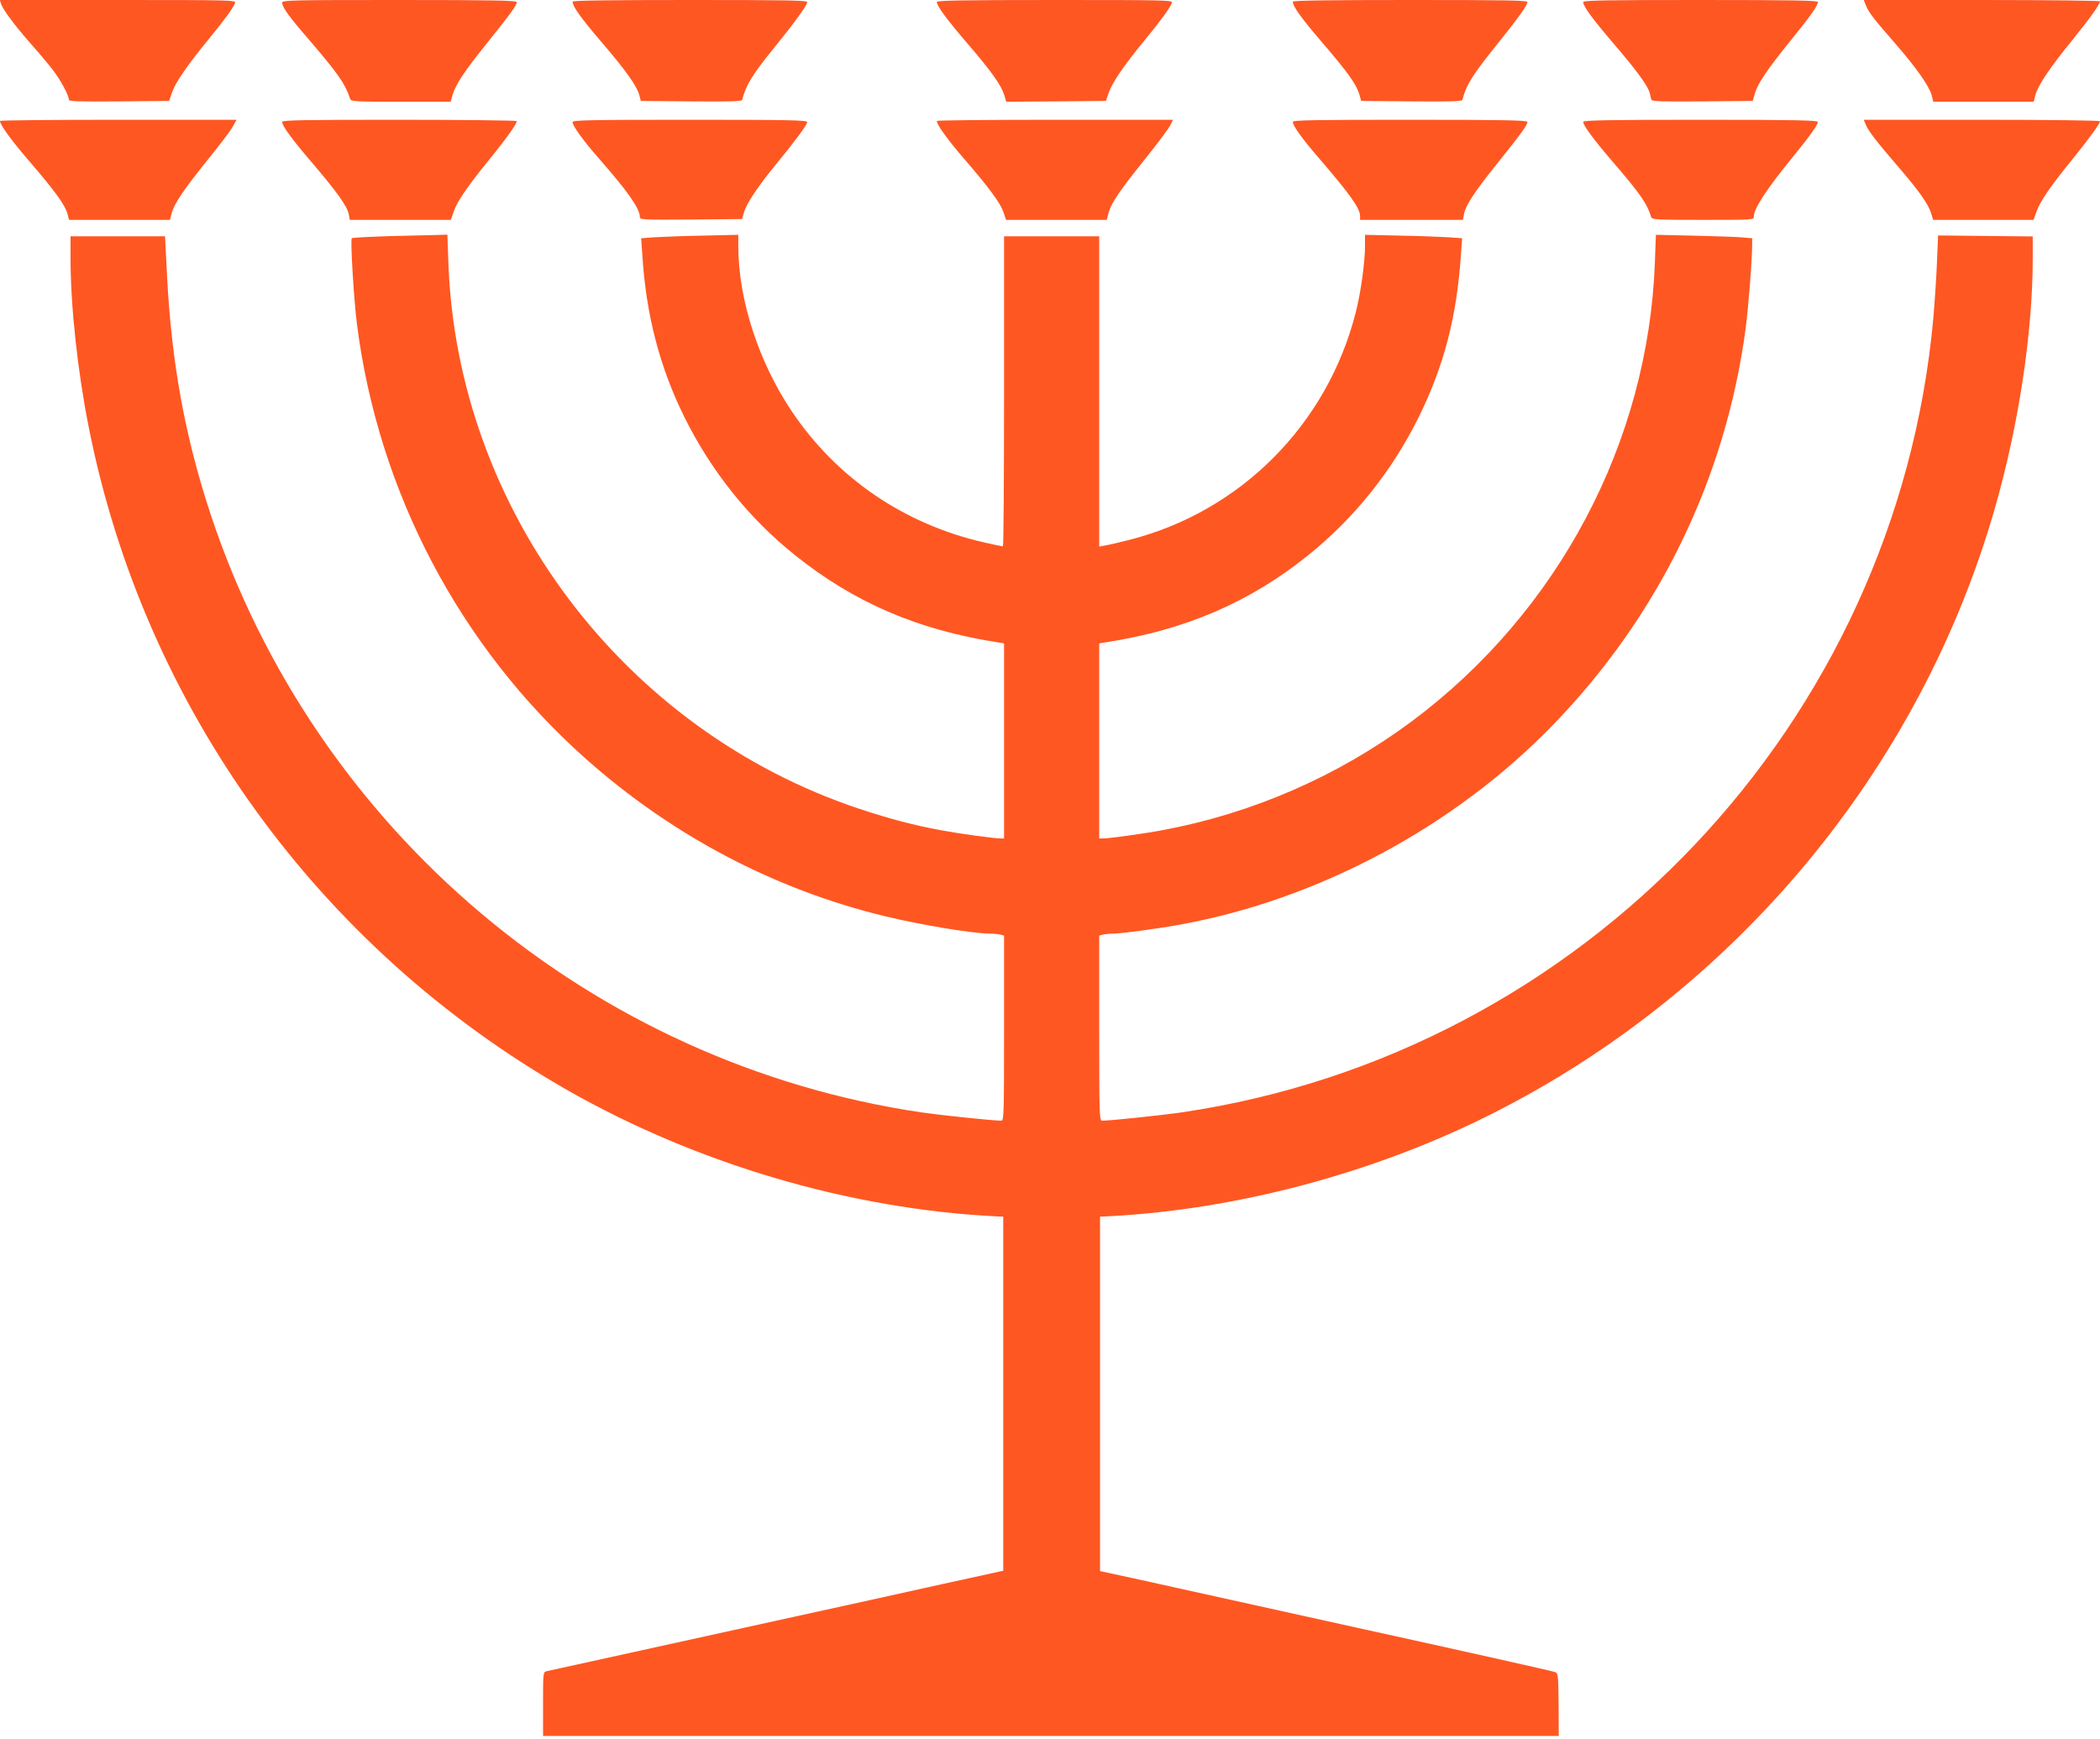 <?xml version="1.0" standalone="no"?>
<!DOCTYPE svg PUBLIC "-//W3C//DTD SVG 20010904//EN"
 "http://www.w3.org/TR/2001/REC-SVG-20010904/DTD/svg10.dtd">
<svg version="1.0" xmlns="http://www.w3.org/2000/svg"
 width="1280pt" height="1060pt" viewBox="0 0 1280 1060"
 preserveAspectRatio="xMidYMid meet">
<g transform="translate(0,1060) scale(0.1,-0.1)"
fill="#ff5722" stroke="none">
<path d="M6 10578 c10 -35 83 -132 182 -245 50 -56 111 -129 136 -162 45 -58
96 -153 96 -179 0 -10 65 -12 306 -10 l305 3 17 50 c21 61 90 163 219 320 101
123 155 197 166 228 6 16 -32 17 -714 17 l-720 0 7 -22z"/>
<path d="M1720 10584 c0 -28 40 -84 166 -229 175 -204 219 -267 248 -357 5
-17 29 -18 309 -18 l304 0 12 43 c20 65 69 139 209 314 142 176 182 231 182
250 0 10 -144 13 -715 13 -655 0 -715 -1 -715 -16z"/>
<path d="M3490 10590 c0 -29 51 -100 175 -245 148 -172 218 -270 232 -326 l9
-34 307 -3 c241 -2 308 0 311 10 22 88 64 157 194 316 125 154 202 260 202
279 0 11 -123 13 -715 13 -488 0 -715 -3 -715 -10z"/>
<path d="M5710 10588 c1 -25 60 -106 191 -258 143 -166 203 -251 221 -312 l11
-38 304 2 304 3 17 50 c21 61 90 163 219 320 101 123 155 197 166 228 6 16
-32 17 -713 17 -569 0 -720 -3 -720 -12z"/>
<path d="M7880 10590 c0 -29 51 -100 180 -250 158 -184 207 -254 225 -314 l12
-41 307 -3 c240 -2 307 0 310 10 22 89 62 152 205 330 133 165 191 246 191
265 0 11 -126 13 -715 13 -488 0 -715 -3 -715 -10z"/>
<path d="M9650 10587 c0 -25 57 -103 188 -256 141 -164 209 -258 218 -300 3
-14 7 -32 10 -39 3 -10 70 -12 310 -10 l307 3 14 47 c17 59 74 144 223 328
120 148 160 205 160 228 0 9 -150 12 -715 12 -581 0 -715 -2 -715 -13z"/>
<path d="M11375 10563 c17 -41 49 -82 181 -233 122 -140 202 -254 217 -307
l11 -43 306 0 306 0 11 43 c16 58 88 165 222 330 106 130 171 221 171 239 0 4
-324 8 -720 8 l-720 0 15 -37z"/>
<path d="M0 9863 c0 -24 70 -120 185 -253 152 -177 211 -259 226 -312 l10 -38
307 0 308 0 11 43 c16 57 72 141 222 327 69 85 136 173 149 197 l24 43 -721 0
c-397 0 -721 -3 -721 -7z"/>
<path d="M1720 9857 c0 -25 58 -104 189 -257 146 -171 208 -258 217 -307 l6
-33 308 0 308 0 17 49 c20 61 83 154 221 323 103 127 164 213 164 230 0 4
-322 8 -715 8 -581 0 -715 -2 -715 -13z"/>
<path d="M3490 9856 c0 -23 65 -113 158 -219 179 -204 252 -308 252 -359 0
-17 16 -18 311 -16 l312 3 12 42 c16 54 86 159 197 294 122 149 188 239 188
255 0 12 -120 14 -715 14 -606 0 -715 -2 -715 -14z"/>
<path d="M5710 9863 c0 -23 68 -117 165 -229 153 -177 222 -271 241 -326 l16
-48 307 0 307 0 11 43 c16 59 68 136 222 327 73 91 141 182 152 203 l19 37
-720 0 c-396 0 -720 -3 -720 -7z"/>
<path d="M7880 9857 c0 -23 55 -100 156 -217 193 -224 254 -310 254 -357 l0
-23 314 0 313 0 6 33 c8 52 66 141 205 313 142 177 182 232 182 251 0 10 -144
13 -715 13 -581 0 -715 -2 -715 -13z"/>
<path d="M9650 9857 c0 -21 63 -107 174 -236 171 -198 215 -261 240 -343 5
-17 29 -18 316 -18 305 0 310 0 310 20 0 48 77 167 235 360 112 138 155 198
155 217 0 10 -144 13 -715 13 -569 0 -715 -3 -715 -13z"/>
<path d="M11371 9843 c14 -37 64 -103 198 -258 127 -147 185 -229 202 -286
l12 -39 306 0 306 0 18 50 c22 63 82 151 213 312 108 134 174 224 174 239 0 5
-307 9 -720 9 l-720 0 11 -27z"/>
<path d="M2378 9161 c-125 -4 -230 -9 -234 -13 -9 -10 13 -381 32 -526 131
-1023 628 -1965 1394 -2646 528 -469 1151 -797 1824 -960 214 -52 538 -106
640 -106 23 0 51 -3 64 -6 l22 -6 0 -564 c0 -530 -1 -564 -17 -564 -50 0 -365
33 -483 50 -2012 296 -3698 1715 -4337 3648 -156 473 -238 923 -265 1455 l-12
237 -288 0 -288 0 0 -132 c0 -293 42 -685 111 -1032 336 -1699 1399 -3172
2914 -4038 791 -451 1723 -726 2615 -771 l45 -2 0 -1079 0 -1079 -375 -82
c-206 -46 -645 -143 -975 -215 -1000 -220 -1409 -310 -1432 -315 -23 -5 -23
-6 -23 -200 l0 -195 3095 0 3096 0 -1 191 c-2 185 -2 190 -23 199 -12 5 -555
127 -1207 270 -652 144 -1270 281 -1375 304 l-190 41 0 1080 0 1080 45 2 c780
39 1618 261 2332 619 1493 748 2621 2103 3078 3699 145 507 230 1069 230 1522
l0 132 -289 3 -288 3 -7 -170 c-4 -93 -14 -244 -22 -335 -224 -2466 -2128
-4477 -4579 -4839 -122 -18 -437 -51 -487 -51 -17 0 -18 34 -18 564 l0 564 23
6 c12 3 40 6 63 6 46 0 286 32 413 56 839 154 1662 594 2262 1211 648 666
1057 1506 1179 2420 17 128 40 422 40 520 l0 31 -72 6 c-40 3 -172 7 -294 10
l-221 5 -6 -167 c-40 -1097 -590 -2134 -1483 -2799 -450 -334 -971 -561 -1521
-663 -111 -21 -323 -50 -360 -50 l-23 0 0 595 0 594 38 6 c486 75 879 244
1237 532 284 229 512 515 676 848 152 311 229 607 254 987 l7 96 -84 6 c-45 3
-179 8 -295 10 l-213 5 0 -69 c0 -96 -26 -287 -56 -402 -173 -684 -701 -1215
-1379 -1388 -60 -15 -127 -31 -147 -34 l-38 -7 0 946 0 945 -290 0 -290 0 0
-945 c0 -520 -3 -945 -7 -945 -5 0 -56 11 -114 24 -487 111 -900 392 -1174
801 -202 301 -325 681 -325 1007 l0 67 -212 -5 c-117 -2 -251 -7 -297 -10
l-83 -6 7 -101 c23 -367 106 -684 256 -988 164 -331 395 -619 674 -842 362
-290 752 -457 1238 -532 l37 -6 0 -594 0 -595 -23 0 c-37 0 -249 29 -361 50
-167 31 -309 68 -496 130 -1439 478 -2453 1823 -2507 3328 l-6 172 -61 -2
c-34 -1 -163 -4 -288 -7z"/>
</g>
</svg>
